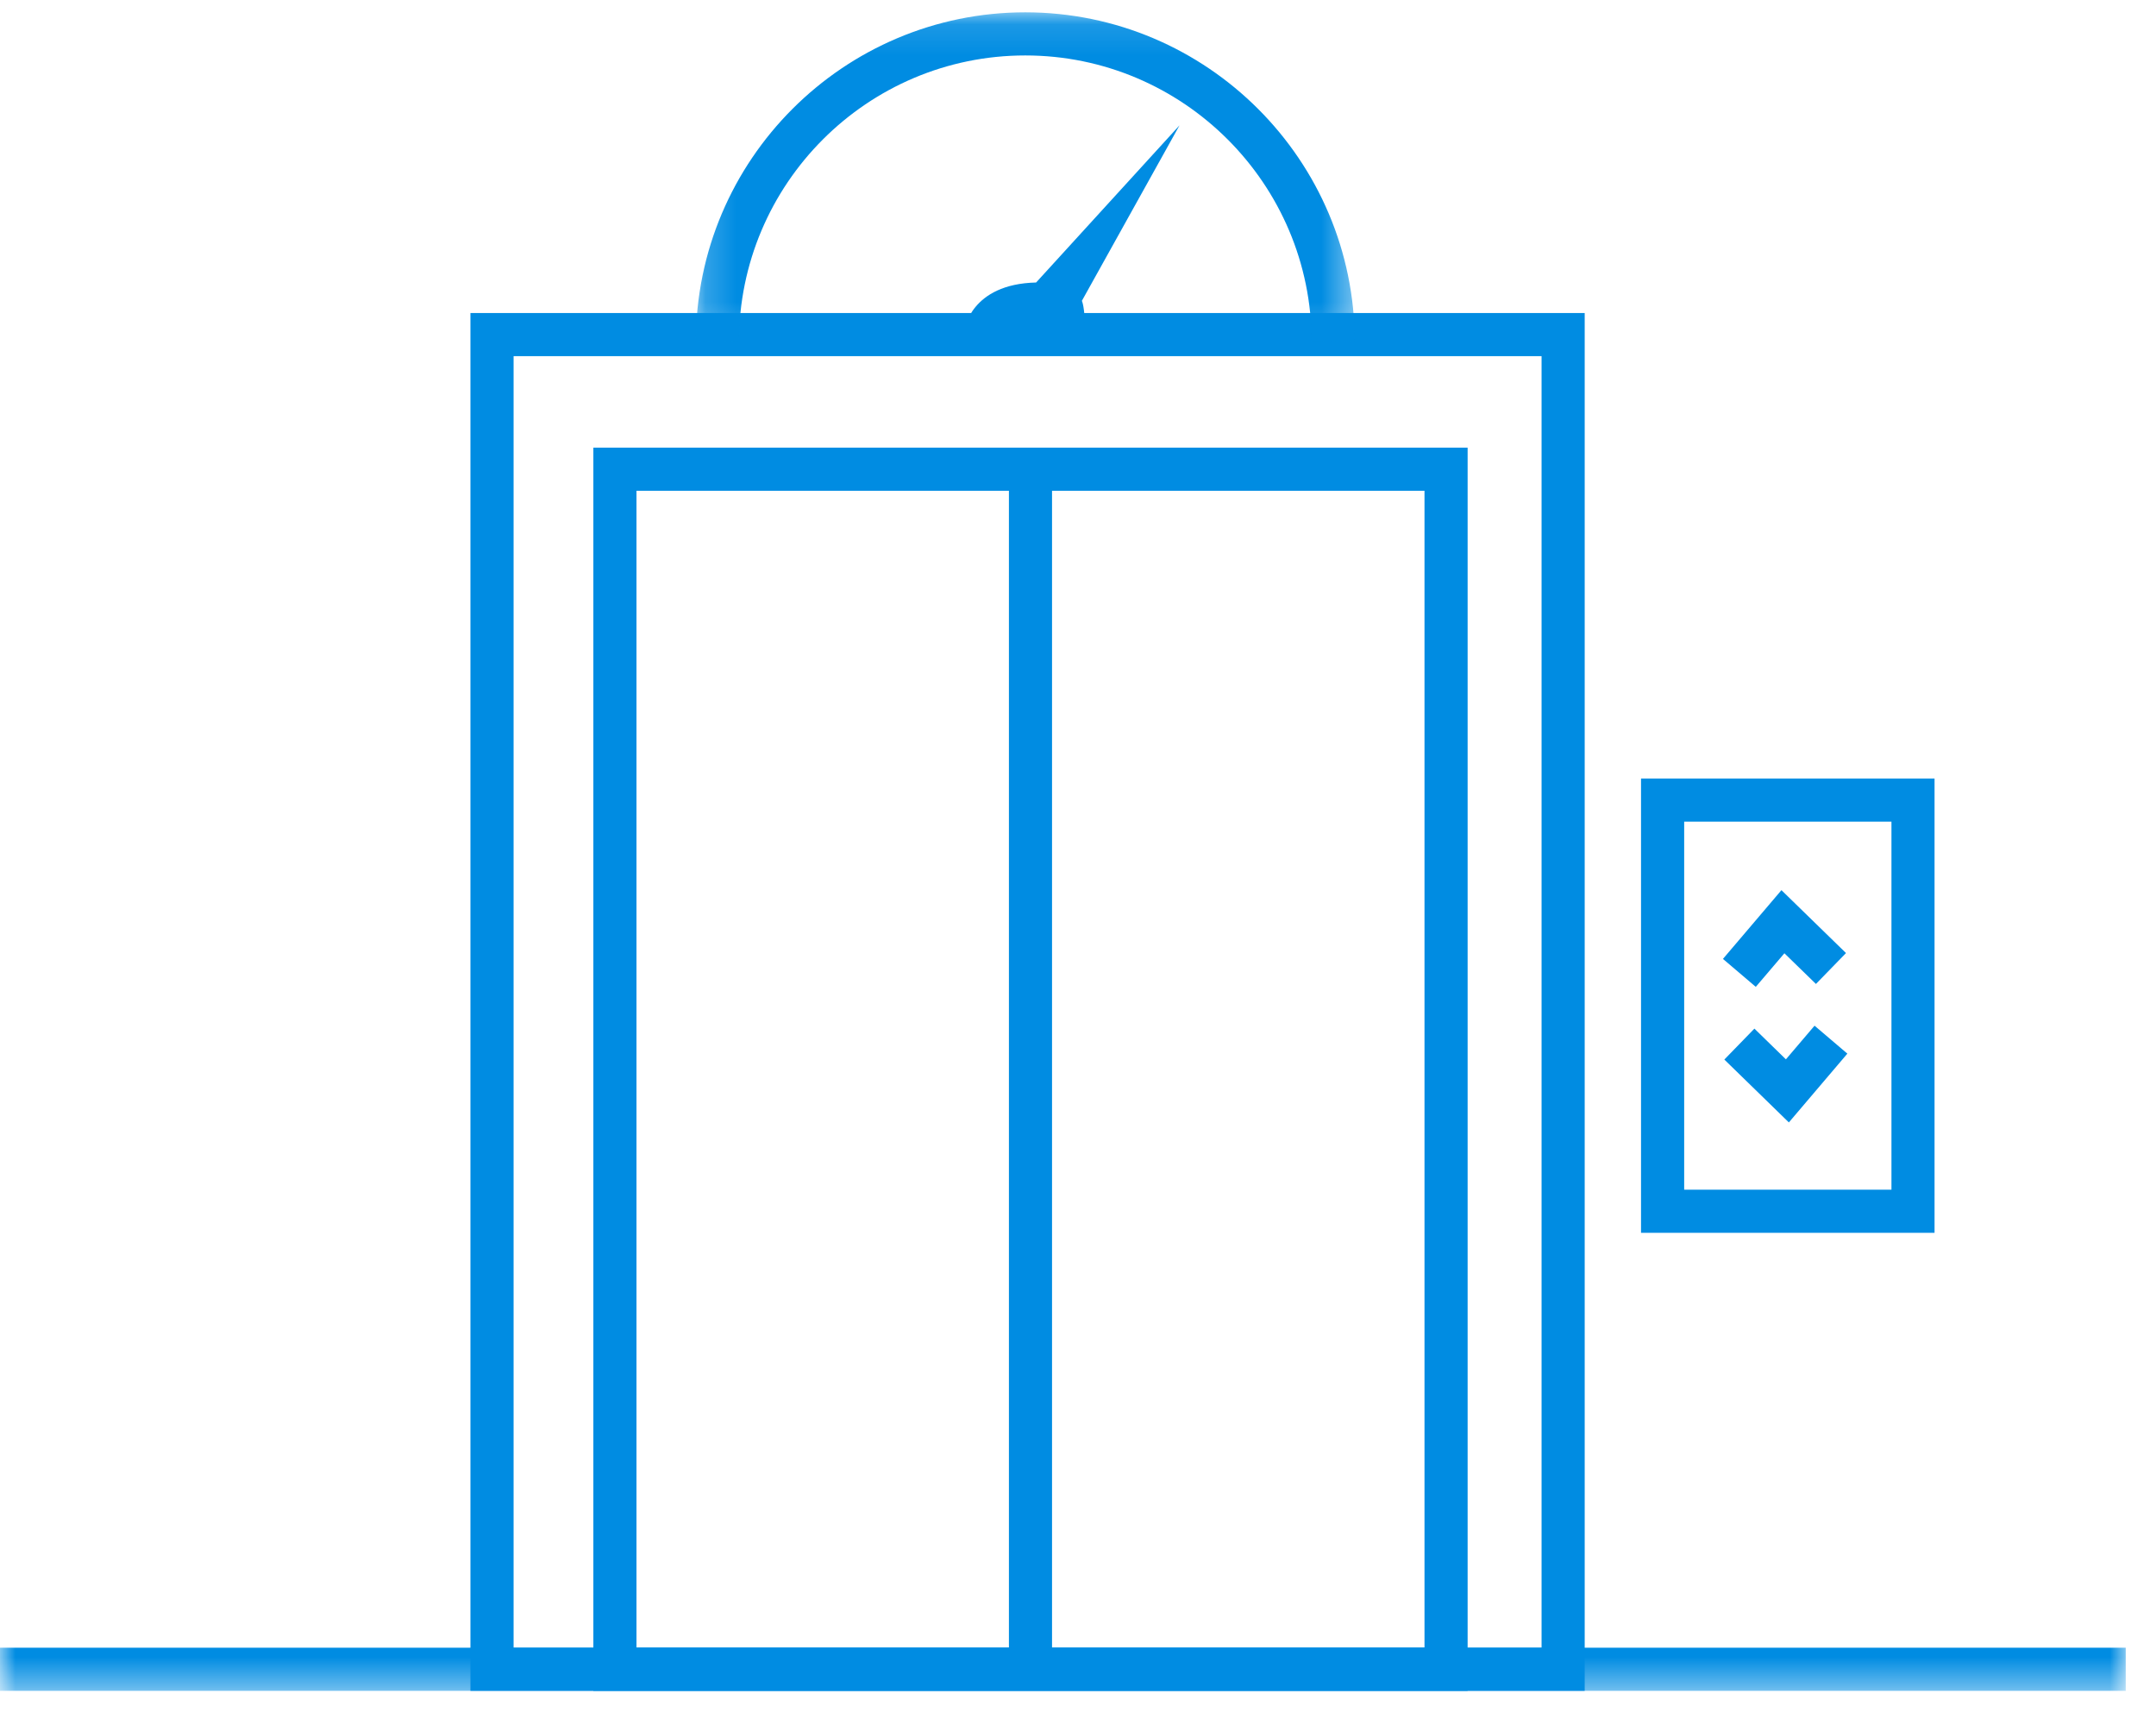 <?xml version="1.0" encoding="UTF-8"?> <svg xmlns="http://www.w3.org/2000/svg" xmlns:xlink="http://www.w3.org/1999/xlink" width="70px" height="56px" viewBox="0 0 70 56" version="1.1"><title>6BFD2DF0-3C0B-4686-8A9B-64FECE4038E6</title><defs><polygon id="path-1" points="0.193 0.109 21.585 0.109 21.585 10.806 0.193 10.806"></polygon><polygon id="path-3" points="0 54.6 69.017 54.6 69.017 0.109 0 0.109"></polygon></defs><g id="Page-3" stroke="none" stroke-width="1" fill="none" fill-rule="evenodd"><g id="Elevator-Design-&amp;-Installation-Updated-Page" transform="translate(-685, -2256)"><g id="Group-14" transform="translate(685, 2256)"><path d="M15.274,54.891 L51.451,54.891 L51.451,10.162 L15.274,10.162 L15.274,54.891 Z M16.675,53.491 L50.051,53.491 L50.051,11.562 L16.675,11.562 L16.675,53.491 Z" id="Fill-1" fill="#008CE2"></path><path d="M19.265,54.891 L47.65,54.891 L47.65,14.533 L19.265,14.533 L19.265,54.891 Z M20.665,53.491 L46.25,53.491 L46.25,15.933 L20.665,15.933 L20.665,53.491 Z" id="Fill-2" fill="#008CE2"></path><polygon id="Fill-3" fill="#008CE2" points="32.757 54.191 34.157 54.191 34.157 15.423 32.757 15.423"></polygon><g id="Group-13" transform="translate(0, 0.291)"><g id="Group-6" transform="translate(22.4, 0)"><mask id="mask-2" fill="white"><use xlink:href="#path-1"></use></mask><g id="Clip-5"></g><path d="M21.585,10.806 L20.185,10.806 C20.185,5.679 16.015,1.509 10.888,1.509 C5.762,1.509 1.593,5.679 1.593,10.806 L0.193,10.806 C0.193,4.908 4.99,0.109 10.888,0.109 C16.786,0.109 21.585,4.908 21.585,10.806" id="Fill-4" fill="#008CE2" mask="url(#mask-2)"></path></g><mask id="mask-4" fill="white"><use xlink:href="#path-3"></use></mask><g id="Clip-8"></g><path d="M54.681,38.331 L61.411,38.331 L61.411,26.383 L54.681,26.383 L54.681,38.331 Z M53.28,39.731 L62.81,39.731 L62.81,24.983 L53.28,24.983 L53.28,39.731 Z" id="Fill-7" fill="#008CE2" mask="url(#mask-4)"></path><polygon id="Fill-9" fill="#008CE2" mask="url(#mask-4)" points="57.006 31.746 55.94 30.839 57.839 28.607 59.935 30.649 58.959 31.652 57.935 30.656"></polygon><polygon id="Fill-10" fill="#008CE2" mask="url(#mask-4)" points="58.08 36.147 55.985 34.106 56.961 33.102 57.984 34.099 58.914 33.007 59.979 33.914"></polygon><path d="M33.64,8.88 L38.296,3.778 L35.126,9.475 C35.126,9.475 35.226,9.672 35.226,10.416 C35.226,11.159 31.313,10.416 31.313,10.416 C31.313,10.416 31.51,8.93 33.64,8.88" id="Fill-11" fill="#008CE2" mask="url(#mask-4)"></path><polygon id="Fill-12" fill="#008CE2" mask="url(#mask-4)" points="0 54.6 69.017 54.6 69.017 53.2 0 53.2"></polygon></g></g></g></g></svg> 